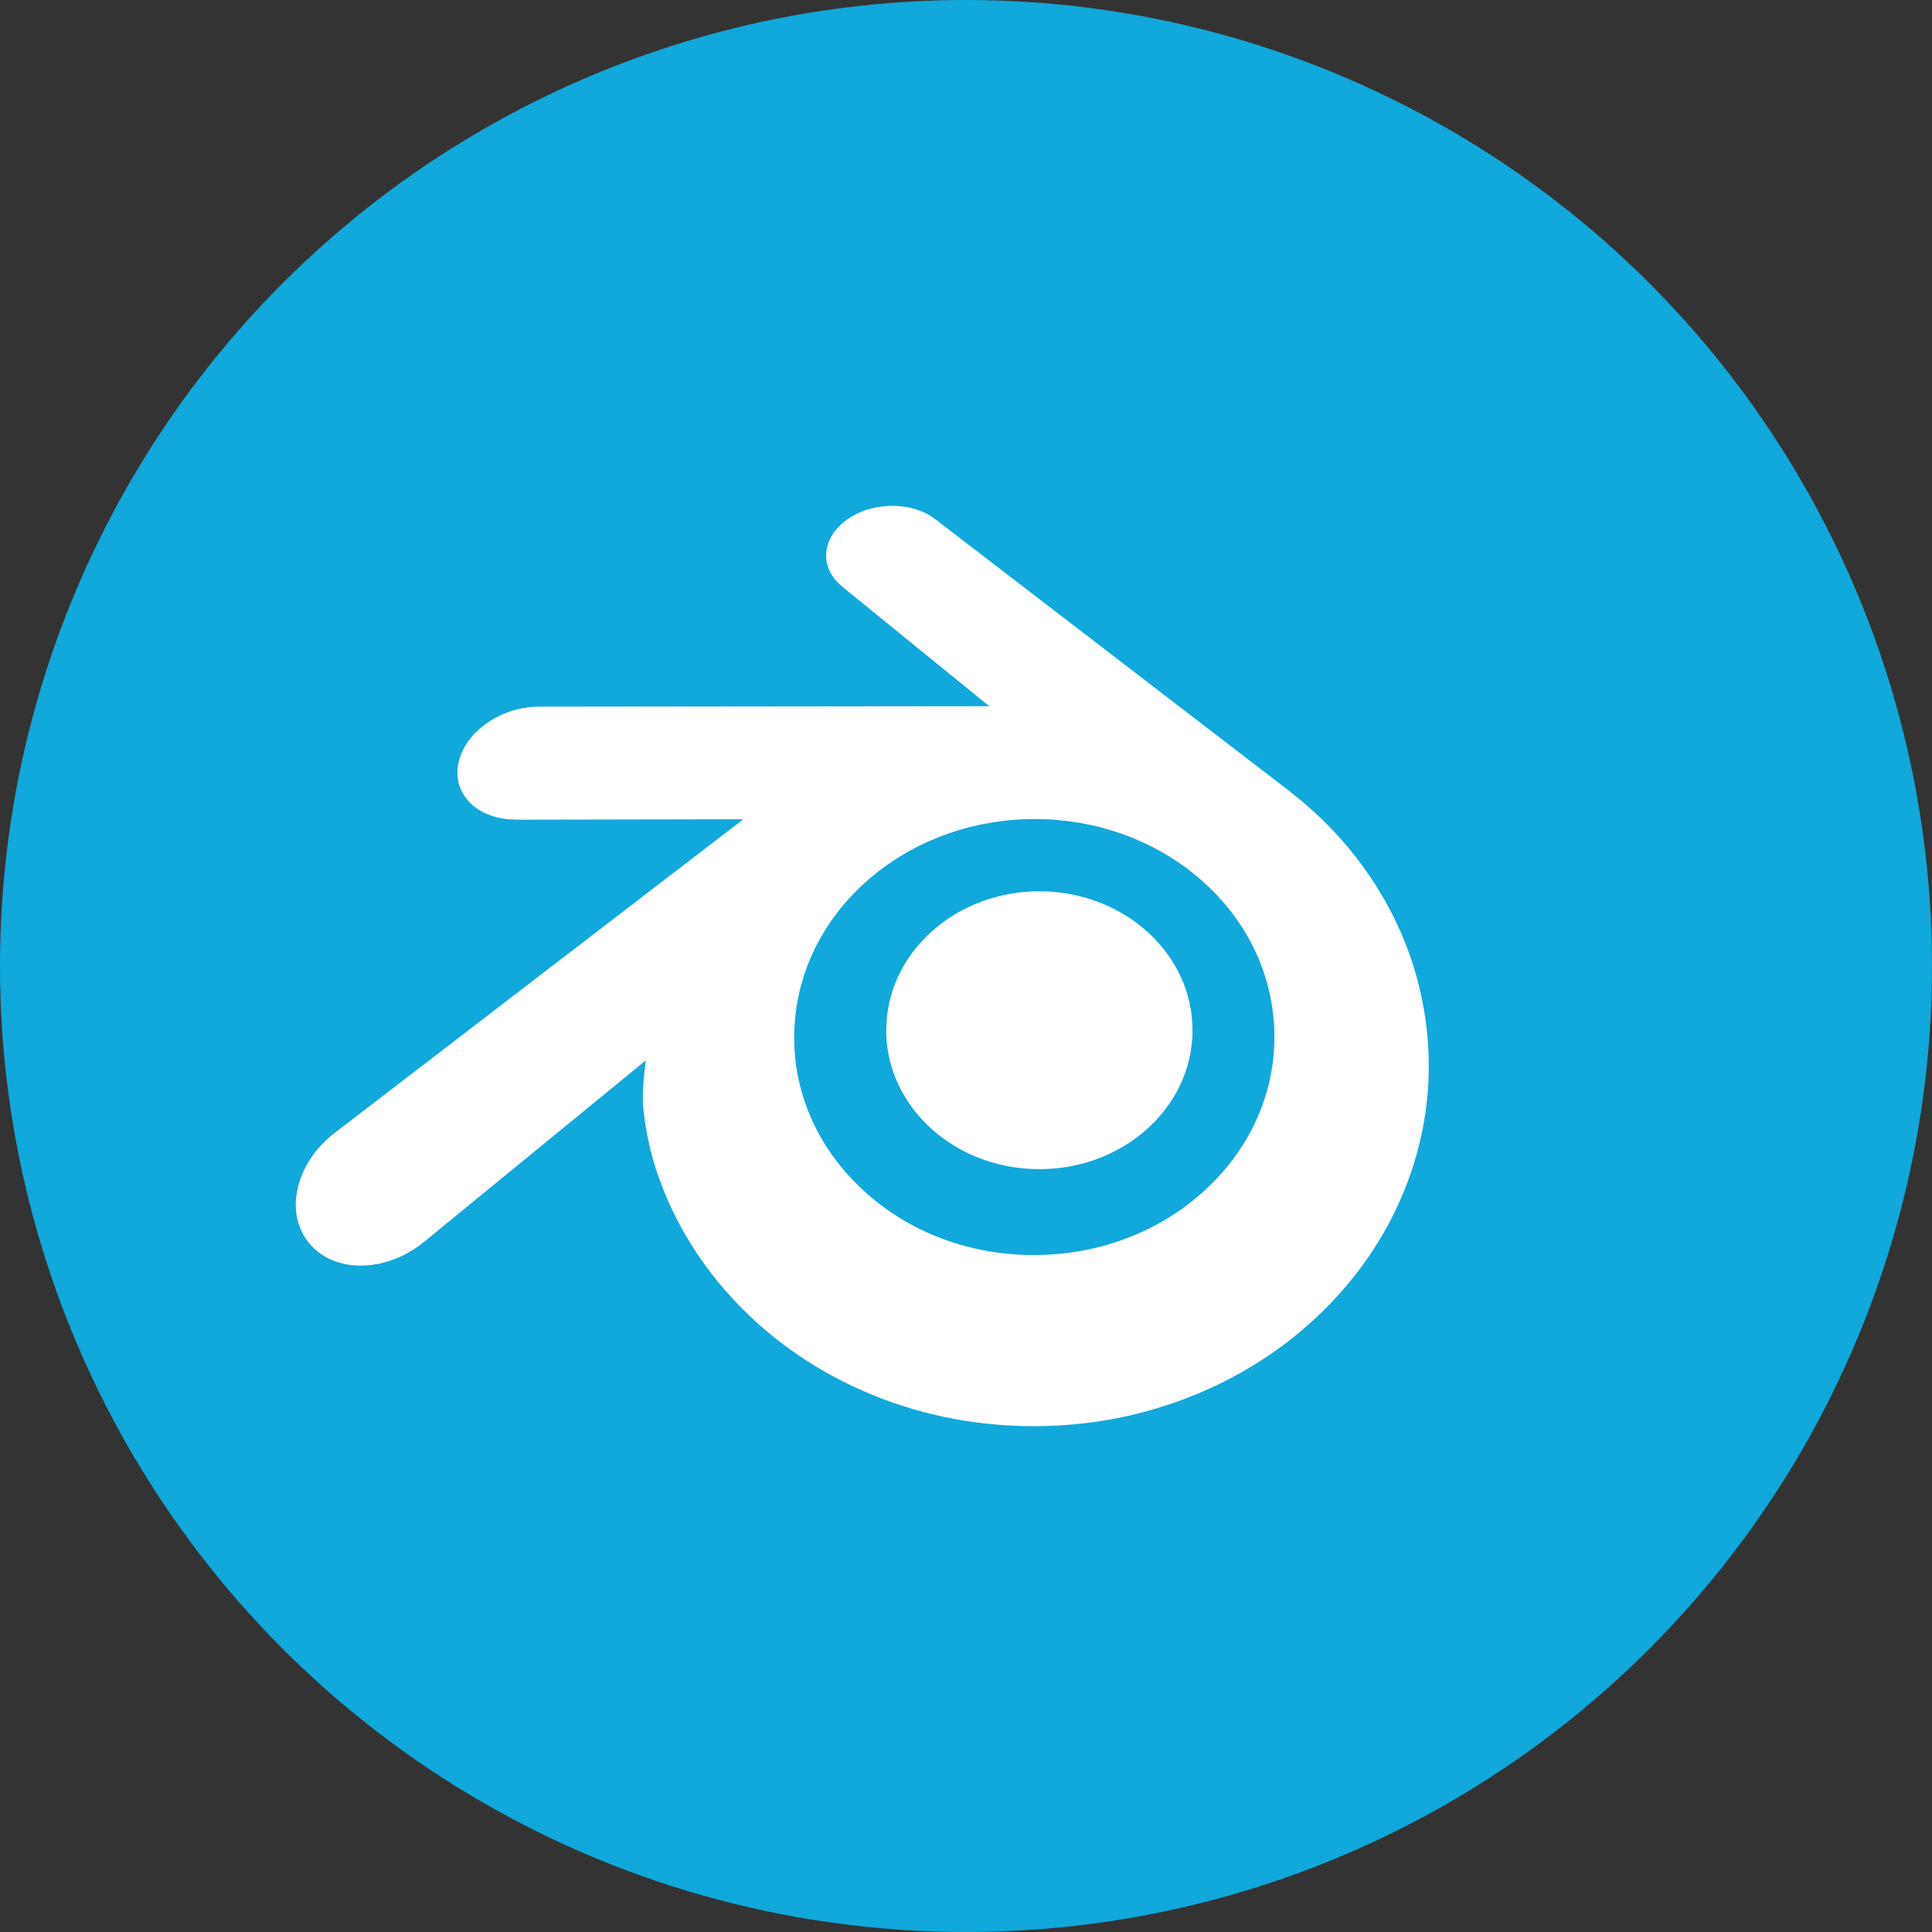 <?xml version="1.0" encoding="UTF-8" standalone="no"?> <svg xmlns="http://www.w3.org/2000/svg" xmlns:xlink="http://www.w3.org/1999/xlink" xmlns:serif="http://www.serif.com/" width="100%" height="100%" viewBox="0 0 512 512" version="1.1" xml:space="preserve" style="fill-rule:evenodd;clip-rule:evenodd;stroke-linejoin:round;stroke-miterlimit:2;"><rect x="0" y="0" width="512" height="512" fill="#333333" stroke="none"/><rect id="oferta_korepetycje_blender" x="0" y="0" width="512" height="512" style="fill:none;"></rect><clipPath id="_clip1"><rect id="oferta_korepetycje_blender1" serif:id="oferta_korepetycje_blender" x="0" y="0" width="512" height="512"></rect></clipPath><g clip-path="url(#_clip1)"><circle cx="256" cy="256" r="256" style="fill:#11a8db;"></circle><g><g><path d="M234.908,271.187c0.561,-10.015 5.465,-18.838 12.864,-25.092c7.255,-6.144 17.021,-9.898 27.676,-9.898c10.645,-0 20.41,3.754 27.671,9.898c7.393,6.254 12.297,15.077 12.864,25.081c0.561,10.29 -3.575,19.849 -10.83,26.935c-7.399,7.207 -17.922,11.73 -29.705,11.73c-11.783,0 -22.327,-4.523 -29.72,-11.73c-7.261,-7.086 -11.387,-16.645 -10.82,-26.924Z" style="fill:#fff;fill-rule:nonzero;"></path></g><g><path d="M170.351,291.422c0.069,3.919 1.319,11.534 3.194,17.482c3.94,12.588 10.623,24.234 19.923,34.497c9.543,10.549 21.294,19.023 34.868,25.039c14.267,6.318 29.726,9.538 45.783,9.511c16.03,-0.021 31.489,-3.304 45.756,-9.67c13.573,-6.074 25.314,-14.585 34.842,-25.139c9.294,-10.306 15.967,-21.973 19.918,-34.561c1.986,-6.361 3.241,-12.816 3.744,-19.293c0.492,-6.382 0.286,-12.774 -0.62,-19.161c-1.769,-12.445 -6.074,-24.122 -12.705,-34.767c-6.063,-9.782 -13.88,-18.345 -23.174,-25.553l0.021,-0.016l-93.796,-72.018c-0.084,-0.064 -0.153,-0.133 -0.243,-0.191c-6.154,-4.724 -16.502,-4.708 -23.27,0.027c-6.843,4.787 -7.626,12.704 -1.536,17.698l-0.027,0.027l39.121,31.812l-119.237,0.127l-0.159,0c-9.855,0.011 -19.33,6.477 -21.204,14.649c-1.928,8.325 4.766,15.231 15.014,15.268l-0.016,0.037l60.436,-0.117l-107.845,82.78c-0.138,0.101 -0.286,0.207 -0.413,0.307c-10.174,7.791 -13.462,20.744 -7.054,28.942c6.503,8.336 20.331,8.352 30.61,0.048l58.858,-48.171c0,-0 -0.858,6.503 -0.789,10.406Zm151.245,21.777c-12.127,12.355 -29.106,19.361 -47.477,19.399c-18.398,0.031 -35.377,-6.912 -47.504,-19.246c-5.926,-6.011 -10.28,-12.927 -12.965,-20.294c-2.632,-7.239 -3.654,-14.923 -2.976,-22.676c0.641,-7.579 2.897,-14.808 6.498,-21.348c3.538,-6.429 8.41,-12.239 14.426,-17.153c11.789,-9.607 26.797,-14.808 42.494,-14.829c15.713,-0.021 30.711,5.132 42.51,14.707c6.006,4.893 10.873,10.681 14.41,17.1c3.617,6.535 5.858,13.738 6.525,21.337c0.667,7.743 -0.355,15.416 -2.987,22.661c-2.69,7.388 -7.028,14.304 -12.954,20.342Z" style="fill:#fff;fill-rule:nonzero;"></path></g></g></g></svg> 